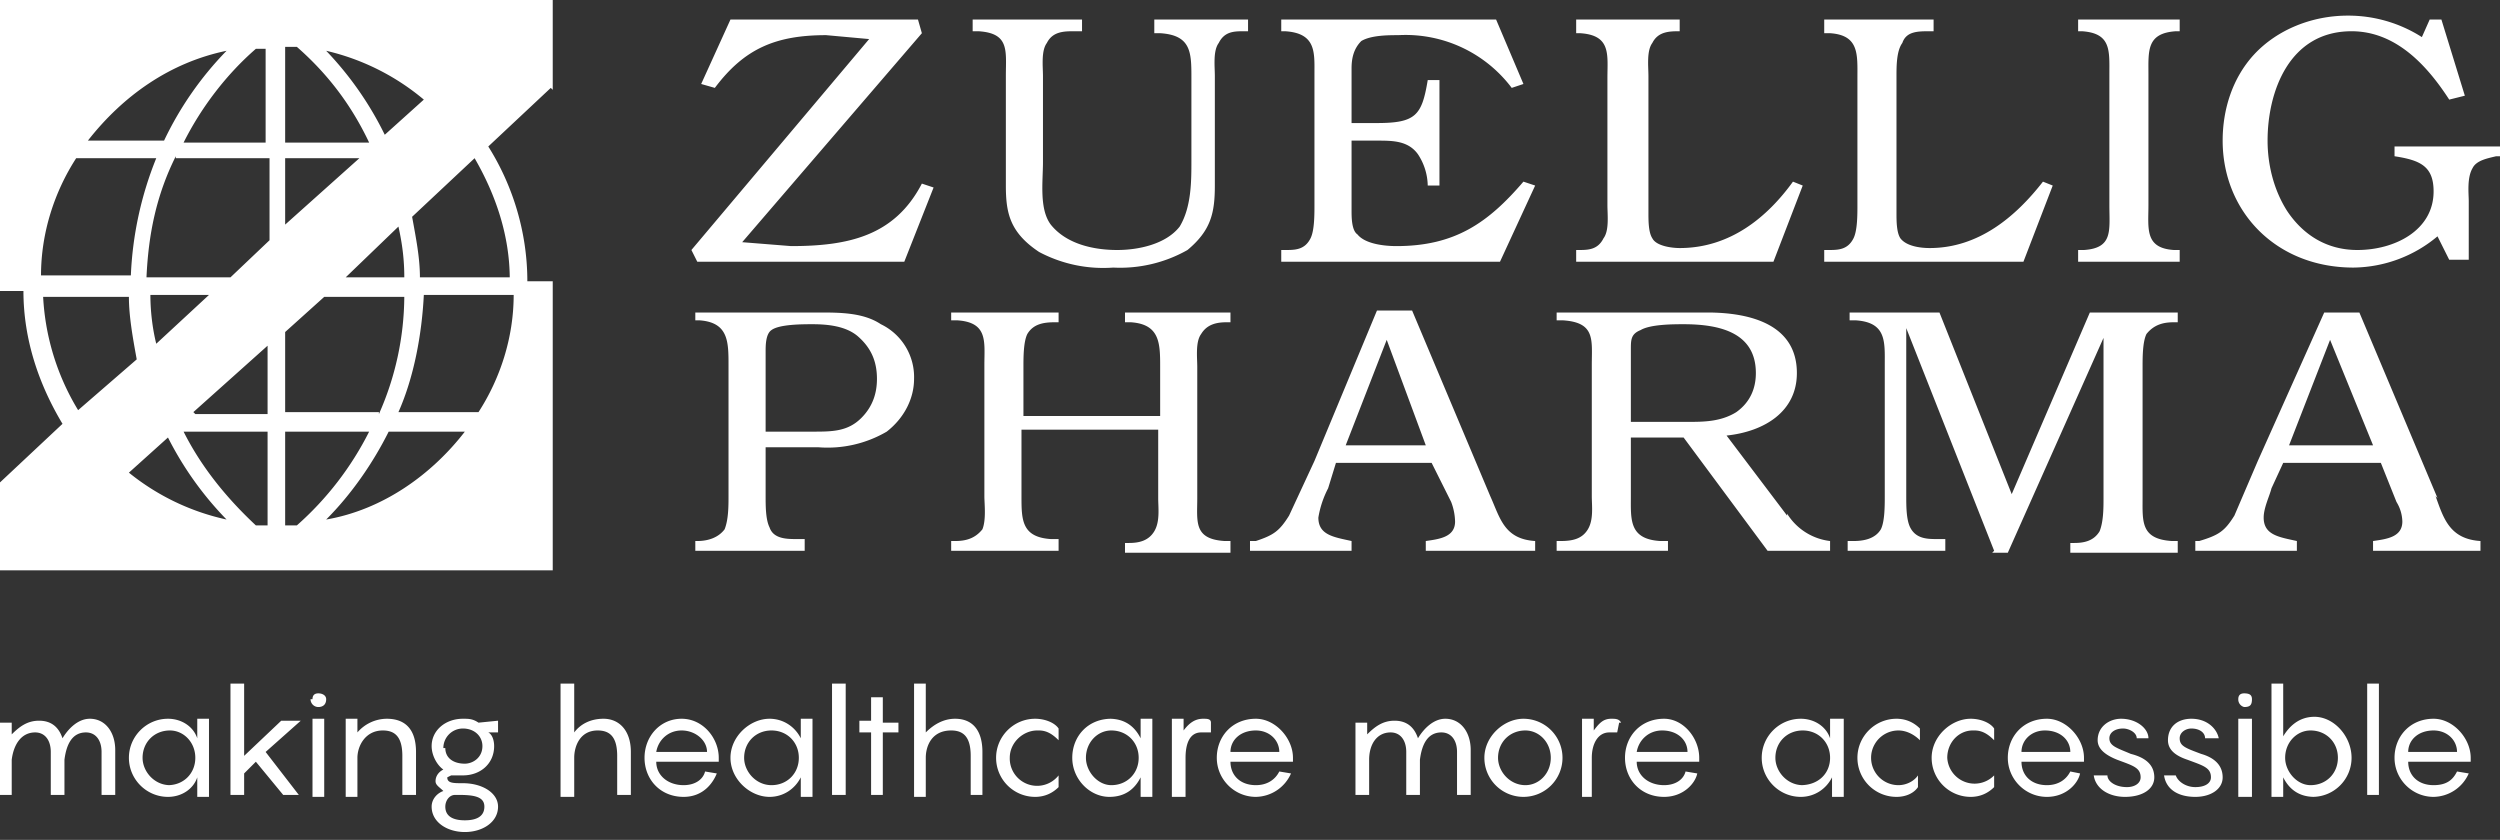 <svg xmlns="http://www.w3.org/2000/svg" class="h-logo__icon" fill="none" id="logo" viewBox="0 0 128 43"><rect x="0" y="0" width="128" height="43" fill="#333333" stroke="none"/> <path d="M5.9 38.3v2.4h-.7v-2.2c0-.6-.3-1-.8-1-.7 0-1 .6-1.1 1.4v1.8h-.7v-2.2c0-.6-.3-1-.8-1-.7 0-1.1.6-1.2 1.4v1.8H0V37h.6v.6c.4-.4.8-.7 1.4-.7.6 0 1 .3 1.2.9.3-.5.8-1 1.4-1 .8 0 1.3.7 1.3 1.6Zm2.7-1.5c.7 0 1.3.4 1.5 1v-1h.6v4h-.6v-1c-.2.6-.8 1-1.5 1-1.1 0-2-.9-2-2s.9-2 2-2m0 3.4c.8 0 1.4-.6 1.4-1.4 0-.8-.6-1.4-1.3-1.4-.8 0-1.4.6-1.4 1.4 0 .7.6 1.4 1.4 1.4Zm5-1.7 1.7 2.2h-.8L13.1 39l-.6.6v1.1h-.7V35h.7v3.7l1.9-1.8h1l-1.8 1.6Zm2.4-2.7c0-.2.1-.3.3-.3.2 0 .4.1.4.3 0 .3-.2.4-.4.4a.4.4 0 0 1-.4-.4Zm.6 5H16v-4h.6v4Zm4.7-2.3v2.2h-.7v-2c0-1-.4-1.3-1-1.3-.9 0-1.3.8-1.3 1.4v2h-.6v-4h.6v.7a2 2 0 0 1 1.5-.7c1 0 1.5.6 1.5 1.7m4.2 2.8c0 .8-.8 1.3-1.7 1.3-.9 0-1.7-.5-1.7-1.3 0-.4.3-.7.6-.8-.2-.2-.4-.3-.4-.5 0-.3.2-.5.4-.6-.3-.2-.6-.7-.6-1.2 0-.8.7-1.4 1.6-1.4.3 0 .5 0 .8.2l1-.1v.6H25c.2.1.3.4.3.7 0 .9-.7 1.5-1.6 1.5h-.6l-.2.1c0 .3.3.3.8.3 1 0 1.8.5 1.8 1.2m-2.7-3c0 .5.4.8 1 .8.4 0 .9-.3.9-.9 0-.5-.4-.9-1-.9a1 1 0 0 0-1 1Zm2 3c0-.5-.5-.6-1.3-.6h-.2c-.3 0-.5.3-.5.6 0 .5.4.7 1 .7s1-.2 1-.7Zm7.5-2.8v2.2h-.7v-2c0-1-.4-1.3-1-1.3-.9 0-1.2.8-1.2 1.4v2h-.7V35h.7v2.5c.3-.4.8-.7 1.5-.7.8 0 1.4.6 1.4 1.7m4.5.5h-3.2c0 .7.6 1.2 1.4 1.2.6 0 1-.3 1.1-.7l.6.1c-.2.5-.7 1.2-1.7 1.2-1.2 0-2-.9-2-2s.8-2 1.9-2c1.1 0 1.9 1 1.9 2v.2Zm-3.2-.5h2.6c0-.6-.6-1.1-1.3-1.1-.7 0-1.2.5-1.3 1.1m5.8-1.7c.7 0 1.3.4 1.6 1v-1h.6v4H41v-1c-.3.6-.9 1-1.6 1-1 0-2-.9-2-2s1-2 2-2m.1 3.4c.8 0 1.4-.6 1.4-1.4 0-.8-.6-1.4-1.4-1.4-.8 0-1.4.6-1.4 1.4 0 .7.6 1.4 1.4 1.4Zm3.8-5.2h-.7v5.7h.7V35Zm2.7 2.5h-.8v3.2h-.6v-3.2H44v-.6h.6v-1.2h.6V37h.8v.6Zm4.3 1v2.2h-.6v-2c0-1-.4-1.3-1-1.3-1 0-1.3.8-1.3 1.4v2h-.6V35h.6v2.5c.4-.4.9-.7 1.5-.7.9 0 1.4.6 1.4 1.7m2.8-1.1c-.7 0-1.4.6-1.4 1.4a1.4 1.4 0 0 0 2.5.9v.6c-.3.3-.7.5-1.2.5a2 2 0 0 1-2-2c0-1.1.9-2 2-2 .5 0 1 .2 1.2.5v.6c-.3-.3-.6-.5-1-.5m3.6-.6c.8 0 1.3.4 1.6 1v-1h.6v4h-.6v-1c-.3.6-.8 1-1.6 1-1 0-1.9-.9-1.9-2s.8-2 2-2m0 3.4c.8 0 1.4-.6 1.4-1.4 0-.8-.6-1.4-1.4-1.4-.7 0-1.3.6-1.3 1.4 0 .7.6 1.4 1.3 1.4ZM62 37v.5h-.5c-.6 0-.8.6-.8 1.3v2H60v-4h.6v.6c.3-.4.6-.6 1-.6.2 0 .4 0 .4.2m4.2 2H63c0 .7.5 1.2 1.3 1.2.6 0 1-.3 1.2-.7l.6.1a2 2 0 0 1-1.8 1.2c-1.1 0-2-.9-2-2s.8-2 2-2c1 0 1.9 1 1.9 2v.2Zm-3.2-.5h2.5c0-.6-.5-1.1-1.2-1.1-.8 0-1.3.5-1.3 1.1Zm12.3-.2v2.4h-.7v-2.2c0-.6-.3-1-.8-1-.7 0-1 .6-1.1 1.4v1.8H72v-2.2c0-.6-.3-1-.8-1-.7 0-1.1.6-1.1 1.4v1.8h-.7V37h.6v.6c.4-.4.8-.7 1.4-.7.6 0 1 .3 1.2.9.3-.5.8-1 1.4-1 .8 0 1.3.7 1.3 1.6m.7.4c0-1.1 1-2 2-2a2 2 0 0 1 2 2 2 2 0 0 1-2 2 2 2 0 0 1-2-2Zm3.4 0c0-.8-.6-1.4-1.3-1.4-.8 0-1.4.6-1.4 1.4 0 .7.6 1.4 1.4 1.4.7 0 1.3-.6 1.3-1.4Zm3.5-1.8-.1.5h-.4c-.6 0-.9.6-.9 1.3v2H81v-4h.6v.6c.3-.4.5-.6.9-.6.2 0 .4 0 .5.2m4 2h-3.2c0 .7.6 1.2 1.4 1.2.6 0 1-.3 1.1-.7l.6.1c-.1.5-.7 1.2-1.7 1.2-1.2 0-2-.9-2-2s.8-2 2-2c1 0 1.8 1 1.8 2v.2Zm-3.2-.5h2.6c0-.6-.5-1.1-1.3-1.1-.7 0-1.2.5-1.3 1.1Zm8.4-1.7c.7 0 1.3.4 1.5 1v-1h.7v4h-.6v-1c-.3.6-.9 1-1.6 1-1.1 0-2-.9-2-2s.9-2 2-2m0 3.4c.9 0 1.5-.6 1.5-1.4 0-.8-.6-1.4-1.4-1.4-.8 0-1.4.6-1.4 1.4 0 .7.6 1.4 1.4 1.4Zm5-2.8a1.4 1.4 0 1 0 0 2.8c.4 0 .8-.2 1-.5v.6c-.2.3-.6.5-1.1.5a2 2 0 0 1-2-2c0-1.1.9-2 2-2 .5 0 .9.2 1.2.5v.6c-.3-.3-.7-.5-1.1-.5m3.8 0c-.7 0-1.3.6-1.3 1.4a1.4 1.4 0 0 0 2.4.9v.6c-.3.3-.7.5-1.2.5a2 2 0 0 1-2-2c0-1.1 1-2 2-2 .5 0 1 .2 1.2.5v.6c-.3-.3-.6-.5-1-.5m5.5 1.6h-3.1c0 .7.5 1.2 1.3 1.2.6 0 1-.3 1.2-.7l.5.1c-.1.5-.7 1.2-1.7 1.2-1.1 0-2-.9-2-2s.8-2 2-2c1 0 1.9 1 1.9 2v.2Zm-3.1-.5h2.5c0-.6-.5-1.1-1.3-1.1-.7 0-1.2.5-1.2 1.1m4.4 1.2c0 .3.4.6 1 .6.4 0 .7-.2.7-.5 0-.5-.4-.6-1.2-.9-.5-.2-1-.5-1-1 0-.7.6-1.1 1.2-1.1.8 0 1.4.5 1.4 1h-.6c0-.3-.4-.5-.7-.5-.4 0-.7.2-.7.5 0 .4.4.5 1.1.8.8.2 1.2.6 1.2 1.2s-.6 1-1.5 1c-.8 0-1.5-.4-1.6-1.1h.7Zm3.5 0c.1.3.5.6 1 .6s.8-.2.8-.5c0-.5-.4-.6-1.2-.9-.6-.2-1-.5-1-1 0-.7.5-1.1 1.2-1.1.8 0 1.3.5 1.4 1h-.7c0-.3-.3-.5-.7-.5-.3 0-.6.2-.6.5 0 .4.3.5 1.1.8.7.2 1.1.6 1.1 1.2s-.6 1-1.4 1c-.9 0-1.5-.4-1.6-1.1h.6Zm3.2-3.9c0-.2.1-.3.3-.3.3 0 .4.1.4.3 0 .3-.1.4-.4.4a.4.4 0 0 1-.3-.4Zm.7 5h-.7v-4h.7v4Zm3.2 0c-.8 0-1.3-.4-1.6-1v1h-.6V35h.6v2.7c.3-.5.8-1 1.6-1 1 0 1.9 1 1.9 2.1a2 2 0 0 1-2 2Zm-.2-3.4c-.7 0-1.3.6-1.3 1.4 0 .7.6 1.4 1.3 1.4.8 0 1.4-.6 1.4-1.4 0-.8-.6-1.4-1.4-1.4Zm3.5-2.4h-.6v5.7h.6V35Zm4.7 4h-3.2c0 .7.5 1.2 1.3 1.2.7 0 1-.3 1.2-.7l.6.1a2 2 0 0 1-1.8 1.2c-1.1 0-2-.9-2-2s.8-2 2-2c1 0 1.9 1 1.9 2v.2Zm-3.2-.5h2.5c0-.6-.5-1.1-1.2-1.1-.8 0-1.3.5-1.3 1.1Zm-95-33.9V0H0v14.9h1.2c0 2.5.8 4.8 2 6.8l-3.2 3v4.5h28.3V14.4H27c0-2.6-.8-5-2-6.9l3.2-3Zm-7.6 9.6h-3l2.7-2.6c.2.9.3 1.7.3 2.6ZM8.6 22.4a17 17 0 0 0 3 4.2 12 12 0 0 1-5-2.4l2-1.8Zm.8-.3h4.3v4.8h-.6c-1.5-1.4-2.8-3-3.7-4.8Zm.5-1 3.8-3.4v3.5H10Zm4.7 1h4.3a16 16 0 0 1-3.7 4.8h-.6v-4.8Zm5.3 0h3.9c-1.7 2.2-4.2 4-7.1 4.5 1.3-1.3 2.4-2.9 3.2-4.5Zm-.5-1h-4.8V17l2-1.8h4.1a15 15 0 0 1-1.3 6M13 2.5h.6v4.8H9.4c.9-1.8 2.2-3.5 3.7-4.8ZM8.4 7.2H4.5c1.8-2.3 4.2-4 7.1-4.6a17.1 17.1 0 0 0-3.2 4.6m10 .9-3.8 3.4V8.1h3.8Zm-3.8-1V2.4h.6c1.6 1.4 2.8 3 3.7 4.9h-4.3Zm2.1-4.5a12 12 0 0 1 5 2.5l-2 1.8a17 17 0 0 0-3-4.3M4 8.1h4a18 18 0 0 0-1.3 6H2.1c0-2.2.7-4.3 1.8-6Zm5 0h4.8v4.2l-2 1.9H7.5C7.6 12 8 10 9 8Zm-1.3 7h3L8 17.6c-.2-.8-.3-1.7-.3-2.5m16.8 6h-4.1c.8-1.8 1.2-4 1.3-6h4.6c0 2.2-.7 4.3-1.8 6M2 15.2h4.6c0 1 .2 2.1.4 3.2L4 21a12.4 12.4 0 0 1-1.8-6Zm24.1-1h-4.6c0-1-.2-2-.4-3.1l3.2-3c1.1 1.9 1.8 4 1.8 6.2Zm20.3-.8H35.7l-.3-.6L44.5 2l-2.2-.2c-2.6 0-4.2.7-5.7 2.7l-.7-.2L37.4 1H47l.2.7L38 12.4l2.5.2c2.9 0 5.3-.5 6.7-3.2l.6.2-1.5 3.8ZM63.9 1v.6h-.2c-.5 0-1 0-1.3.6-.3.4-.2 1.2-.2 1.7v5.6c0 1.4-.2 2.3-1.4 3.3a7 7 0 0 1-3.8.9 7 7 0 0 1-3.8-.8c-1.5-1-1.7-2-1.7-3.4V3.9c0-1.3.2-2.2-1.4-2.3h-.3V1h5.6v.6H55c-.5 0-1.1 0-1.4.6-.3.4-.2 1.2-.2 1.7v4.4c0 1-.2 2.4.4 3.2.8 1 2.2 1.3 3.4 1.3 1.1 0 2.5-.3 3.2-1.2.6-1 .6-2.3.6-3.4V4c0-1.3 0-2.2-1.6-2.3h-.3V1h4.7ZM78 4.3l-.6.2a6.8 6.8 0 0 0-5.8-2.7c-.5 0-1.4 0-1.9.3-.4.4-.5.9-.5 1.4v2.8h1.3c2 0 2.3-.4 2.6-2.2h.6v5.4h-.6a3 3 0 0 0-.5-1.6c-.5-.7-1.3-.7-2.1-.7h-1.3v3.6c0 .3 0 1 .3 1.2.4.5 1.4.6 2 .6 3 0 4.7-1.2 6.5-3.3l.6.2-1.8 3.9H65.6v-.6h.2c.5 0 1 0 1.3-.6.2-.4.2-1.2.2-1.7V3.8c0-1.1.1-2.1-1.5-2.2h-.2V1h11L78 4.3Zm12.7 9.1h-10v-.6h.1c.5 0 1 0 1.3-.6.3-.4.2-1.2.2-1.7V4c0-1.2.2-2.2-1.4-2.3h-.2V1H86v.6c-.5 0-1.1 0-1.4.6-.3.4-.2 1.2-.2 1.7v7c0 .4 0 1 .2 1.3.2.4 1 .5 1.4.5 2.6 0 4.5-1.6 5.8-3.4l.5.2-1.5 3.9Zm12.7 0h-10v-.6h.2c.5 0 1 0 1.3-.6.2-.4.2-1.2.2-1.7V4c0-1.2.1-2.2-1.4-2.3h-.3V1H99v.6h-.2c-.6 0-1.2 0-1.4.6-.3.4-.3 1.2-.3 1.7v7c0 .4 0 1 .2 1.3.3.4 1 .5 1.5.5 2.5 0 4.4-1.6 5.8-3.4l.5.2-1.5 3.9Zm4.6-9.6c0-1.2.1-2.1-1.4-2.2h-.2V1h5.2v.6h-.2c-1.5.1-1.4 1-1.4 2.2v6.7c0 1.2-.2 2.2 1.3 2.3h.3v.6h-5.2v-.6h.3c1.5-.1 1.3-1 1.3-2.3V3.8Zm18.2 1.1-.8.2c-1.1-1.7-2.7-3.5-5-3.5-3.2 0-4.3 3.1-4.3 5.6 0 1.2.3 2.5 1 3.6.8 1.2 2 2 3.6 2 1.9 0 3.9-1 3.9-3 0-1.3-.7-1.6-2-1.8v-.5h5.4V8h-.2c-.4.1-1 .2-1.2.6-.3.5-.2 1.3-.2 1.7v3h-1l-.6-1.2a6.8 6.8 0 0 1-4.3 1.6c-4 0-6.7-2.9-6.7-6.5 0-1.6.5-3.2 1.6-4.4 1.2-1.3 3-2 4.8-2a7 7 0 0 1 3.8 1.1l.4-.9h.6l1.2 3.9Zm-87 20.5c0 .5 0 1.2.2 1.6.2.6.9.6 1.4.6h.4v.6h-5.6v-.5h.1c.6 0 1.1-.2 1.4-.6.2-.5.2-1.2.2-1.7v-6.7c0-1.2 0-2.2-1.5-2.3h-.2V16h6.3c1.1 0 2.3 0 3.2.6a3 3 0 0 1 1.7 2.8c0 1-.5 2-1.4 2.7a6 6 0 0 1-3.5.8h-2.7v2.6Zm2.4-3.3c1 0 1.8 0 2.5-.7.6-.6.8-1.3.8-2 0-.9-.3-1.6-1-2.2-.6-.5-1.5-.6-2.3-.6-.5 0-1.7 0-2.1.3-.3.2-.3.8-.3 1.1v4.1h2.4Zm8.8-3.4c0-1.2.2-2.2-1.4-2.3h-.3V16h5.5v.5H54c-.6 0-1.1.1-1.4.6-.2.4-.2 1.2-.2 1.7v2.5h7v-2.5c0-1.2 0-2.2-1.5-2.3h-.3V16H63v.5h-.2c-.5 0-1 .1-1.3.6-.3.4-.2 1.2-.2 1.7v6.7c0 1.2-.2 2.1 1.4 2.2h.3v.6h-5.4v-.5h.2c.5 0 1-.1 1.3-.6.3-.5.2-1.2.2-1.7V22h-7v3.4c0 1.2 0 2.1 1.5 2.2h.4v.6h-5.5v-.5h.2c.5 0 1-.1 1.4-.6.2-.5.1-1.3.1-1.7v-6.7Zm25.9 6.7c.5 1.1.7 2.2 2.3 2.3v.5H73v-.5c.7-.1 1.5-.2 1.5-1a3 3 0 0 0-.2-1l-1-2h-4.9L68 25a5 5 0 0 0-.5 1.5c0 .9.8 1 1.7 1.2v.5H64v-.5h.3c.9-.3 1.2-.5 1.7-1.3l1.3-2.8 3.2-7.7h1.8l4 9.5ZM73 22.8l-2-5.4-2.1 5.4H73Zm18.5 3.5a3 3 0 0 0 2.2 1.4v.5h-3.2l-4.3-5.8h-2.7v3c0 1.2-.1 2.2 1.5 2.3h.4v.5h-5.7v-.5h.2c.6 0 1.1-.1 1.4-.6.3-.5.2-1.2.2-1.7v-6.7c0-1.3.2-2.2-1.5-2.3h-.3V16h7.7c2.2 0 4.6.6 4.6 3.1 0 2-1.7 3-3.6 3.2l3.1 4.1Zm-5.1-4.7c.8 0 1.7 0 2.5-.5.7-.5 1-1.2 1-2 0-2.1-1.9-2.5-3.7-2.5-.5 0-1.7 0-2.2.3-.5.2-.5.5-.5 1v3.7h2.9Zm15.7 6.6-4.5-11.4v8.6c0 .5 0 1.2.2 1.6.3.6.9.6 1.4.6h.4v.6h-5v-.5h.3c.5 0 1.1-.1 1.4-.6.2-.4.2-1.2.2-1.7v-6.7c0-1.2.1-2.2-1.5-2.3h-.3V16h4.6l3.7 9.3 4-9.3h4.5v.5h-.2c-.5 0-1 .1-1.4.6-.2.4-.2 1.2-.2 1.7v6.7c0 1.2-.1 2.1 1.5 2.2h.3v.6H106v-.5h.2c.5 0 1-.1 1.3-.6.2-.5.2-1.2.2-1.7v-8.2l-4.9 11h-.8Zm22.6-2.8c.4 1.1.7 2.2 2.3 2.3v.5h-5.5v-.5c.7-.1 1.5-.2 1.5-1a2 2 0 0 0-.3-1l-.8-2h-5l-.6 1.3c-.1.4-.4 1-.4 1.5 0 .9.8 1 1.7 1.2v.5h-5.2v-.5h.2c1-.3 1.3-.5 1.8-1.3l1.2-2.8L119 16h1.8l4 9.5Zm-3.2-2.6-2.2-5.4-2.1 5.4h4.3Z" fill="white"/></svg>